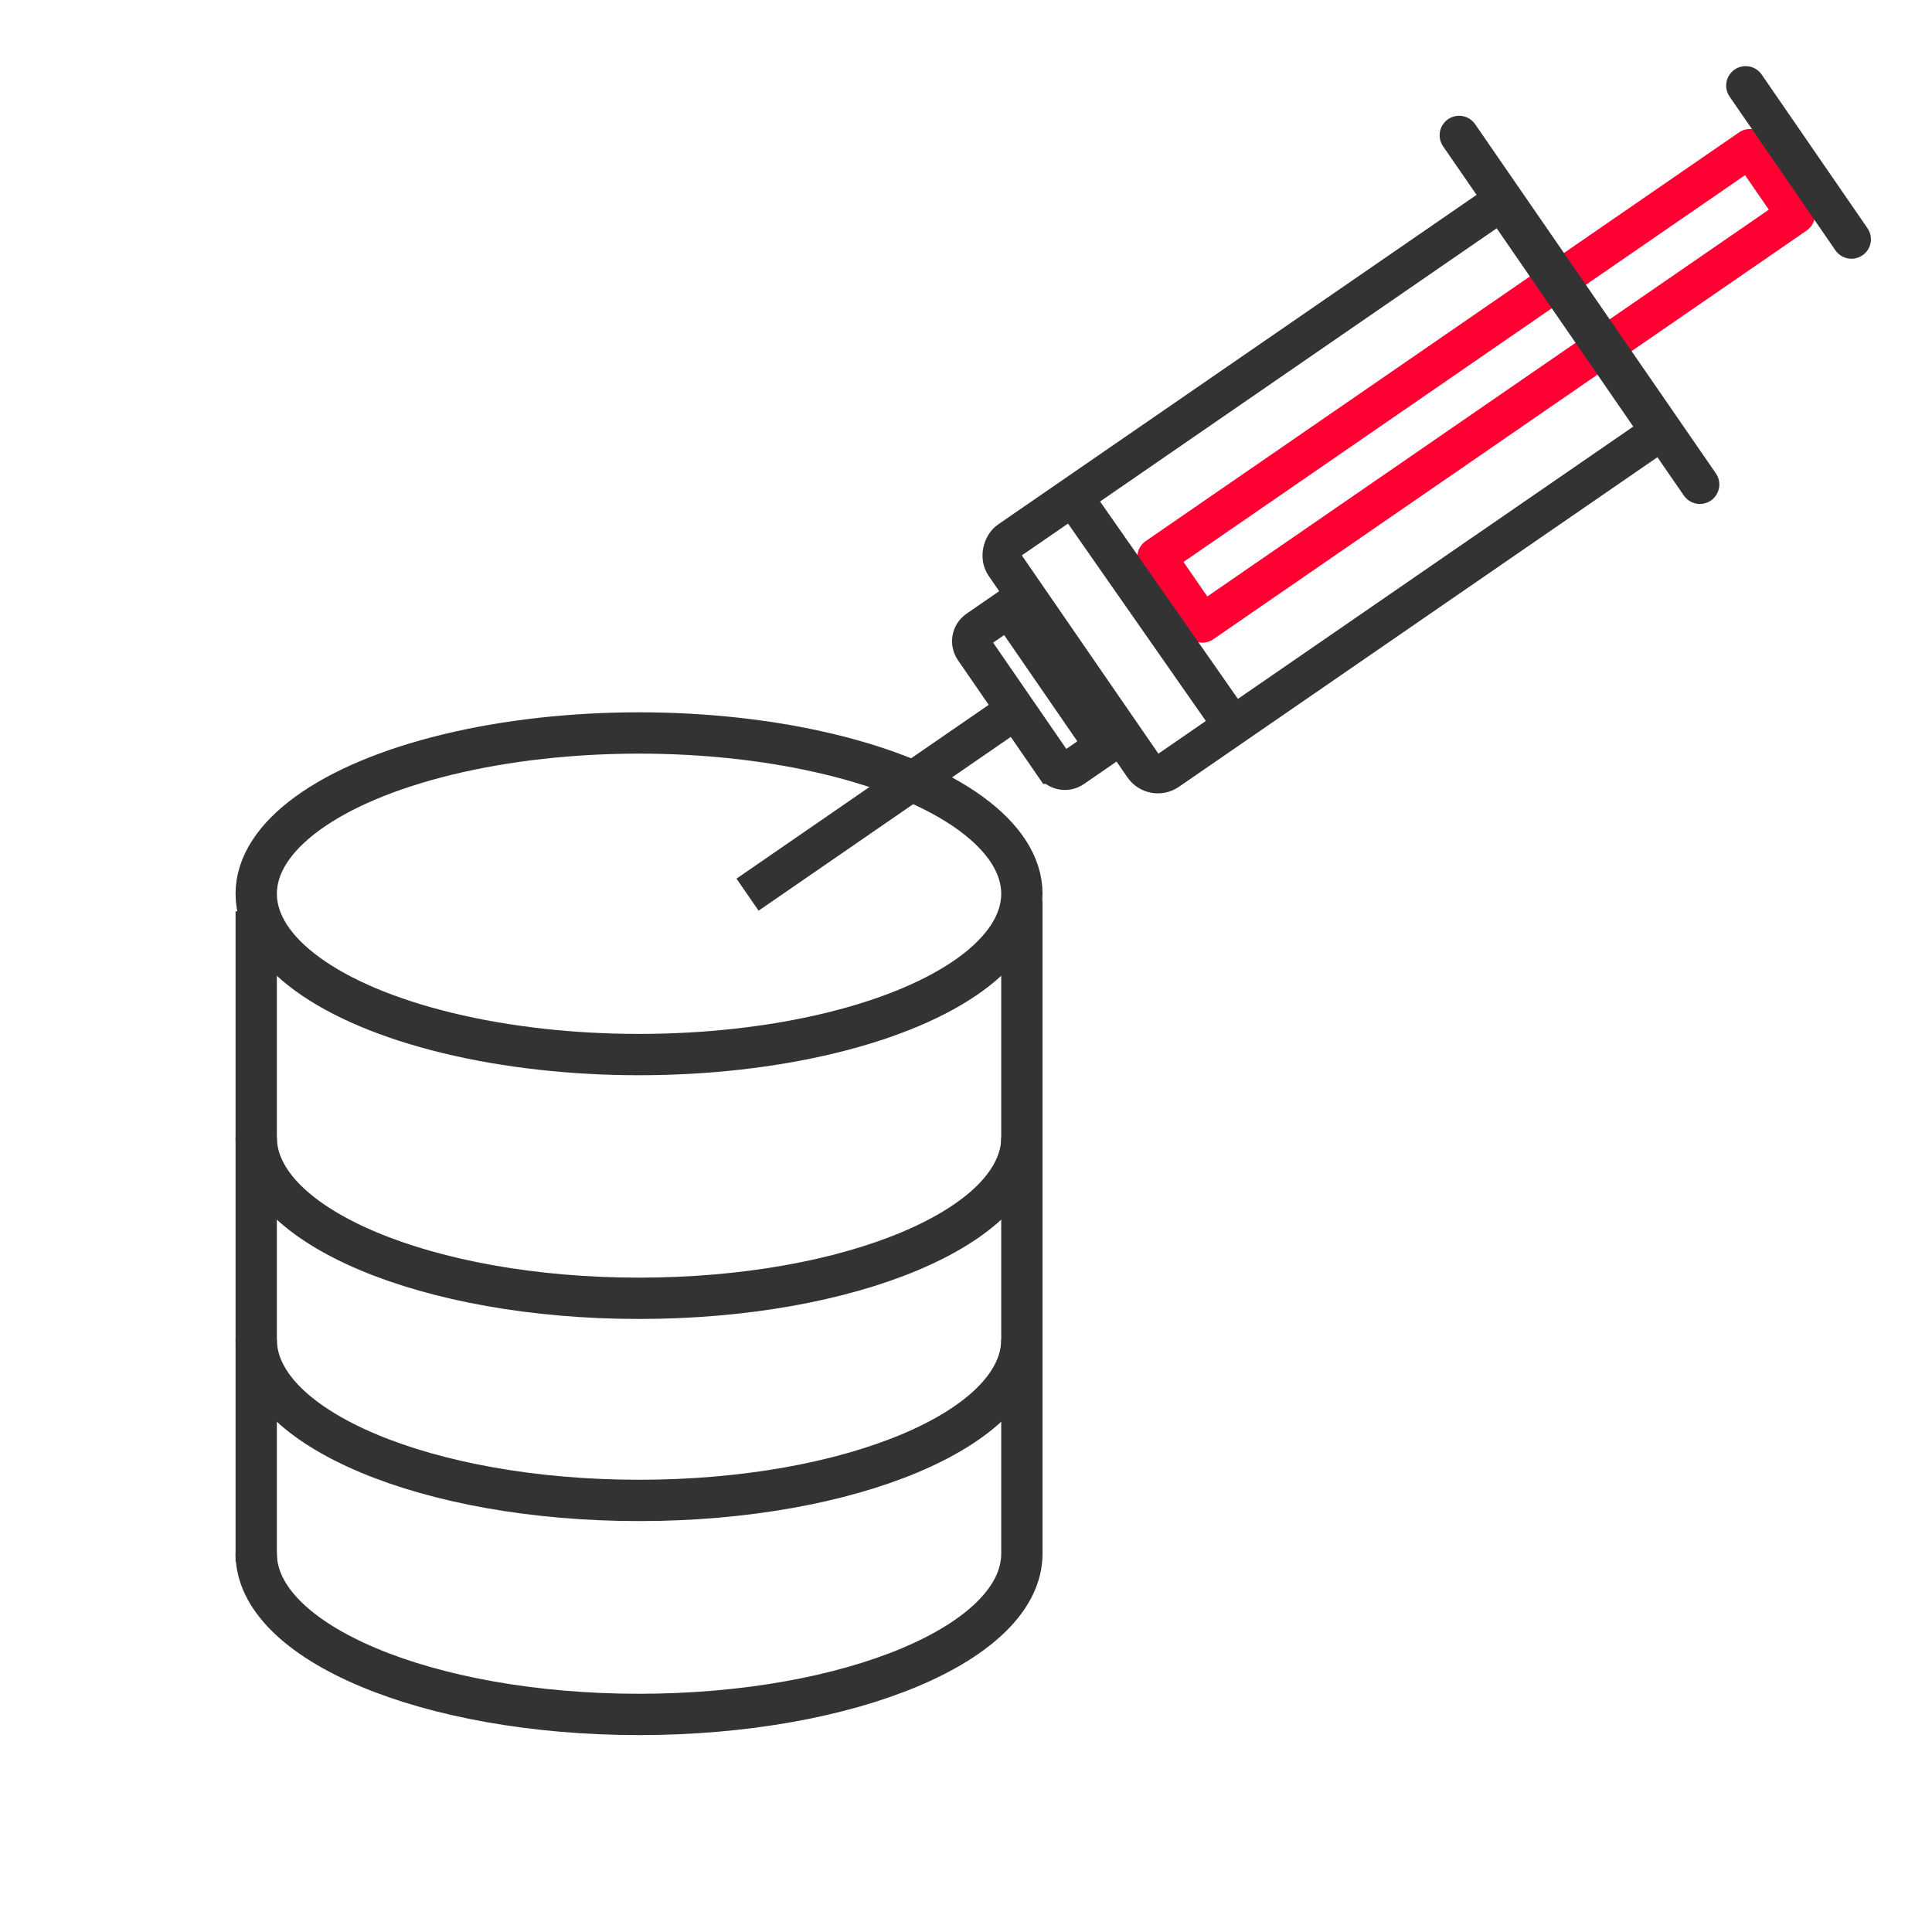 <?xml version="1.0" encoding="UTF-8"?><svg id="Layer_1" xmlns="http://www.w3.org/2000/svg" viewBox="0 0 65 65"><defs><style>.cls-1{stroke:#f03;stroke-linejoin:round;stroke-width:1.3px;}.cls-1,.cls-2,.cls-3,.cls-4{fill:none;}.cls-2{stroke-linecap:round;}.cls-2,.cls-3{stroke-width:1.31px;}.cls-2,.cls-3,.cls-4{stroke:#333;stroke-miterlimit:10;}.cls-4{stroke-width:1.39px;}</style></defs><g><rect class="cls-1" x="48.31" y=".87" width="2.71" height="24.24" transform="translate(67.14 61.25) rotate(-124.56)"/><rect class="cls-3" x="39.96" y="6.16" width="9.41" height="20.71" rx=".59" ry=".59" transform="translate(56.4 62.67) rotate(-124.56)"/><path class="cls-3" d="M32.48,22.41h4.71c.26,0,.47,.21,.47,.47v1.29h-5.65v-1.29c0-.26,.21-.47,.47-.47Z" transform="translate(35.41 65.18) rotate(-124.56)"/><line class="cls-3" x1="33.77" y1="24.16" x2="25.15" y2="30.1"/><line class="cls-2" x1="49.09" y1="4.55" x2="57.19" y2="16.3"/><line class="cls-2" x1="58.73" y1="2.88" x2="62.29" y2="8.05"/><line class="cls-3" x1="36.42" y1="17.17" x2="41.28" y2="24.13"/></g><g><ellipse class="cls-4" cx="21.5" cy="30.07" rx="12.88" ry="5.41"/><path class="cls-4" d="M34.38,38.27c0,2.99-5.77,5.41-12.88,5.41s-12.88-2.42-12.88-5.41"/><path class="cls-4" d="M34.38,45.07c0,2.99-5.77,5.41-12.88,5.41s-12.88-2.42-12.88-5.41"/><path class="cls-4" d="M8.62,52.27c0,2.99,5.77,5.41,12.88,5.41s12.88-2.42,12.88-5.41V30.31"/><line class="cls-4" x1="8.62" y1="30.66" x2="8.62" y2="52.54"/></g></svg>